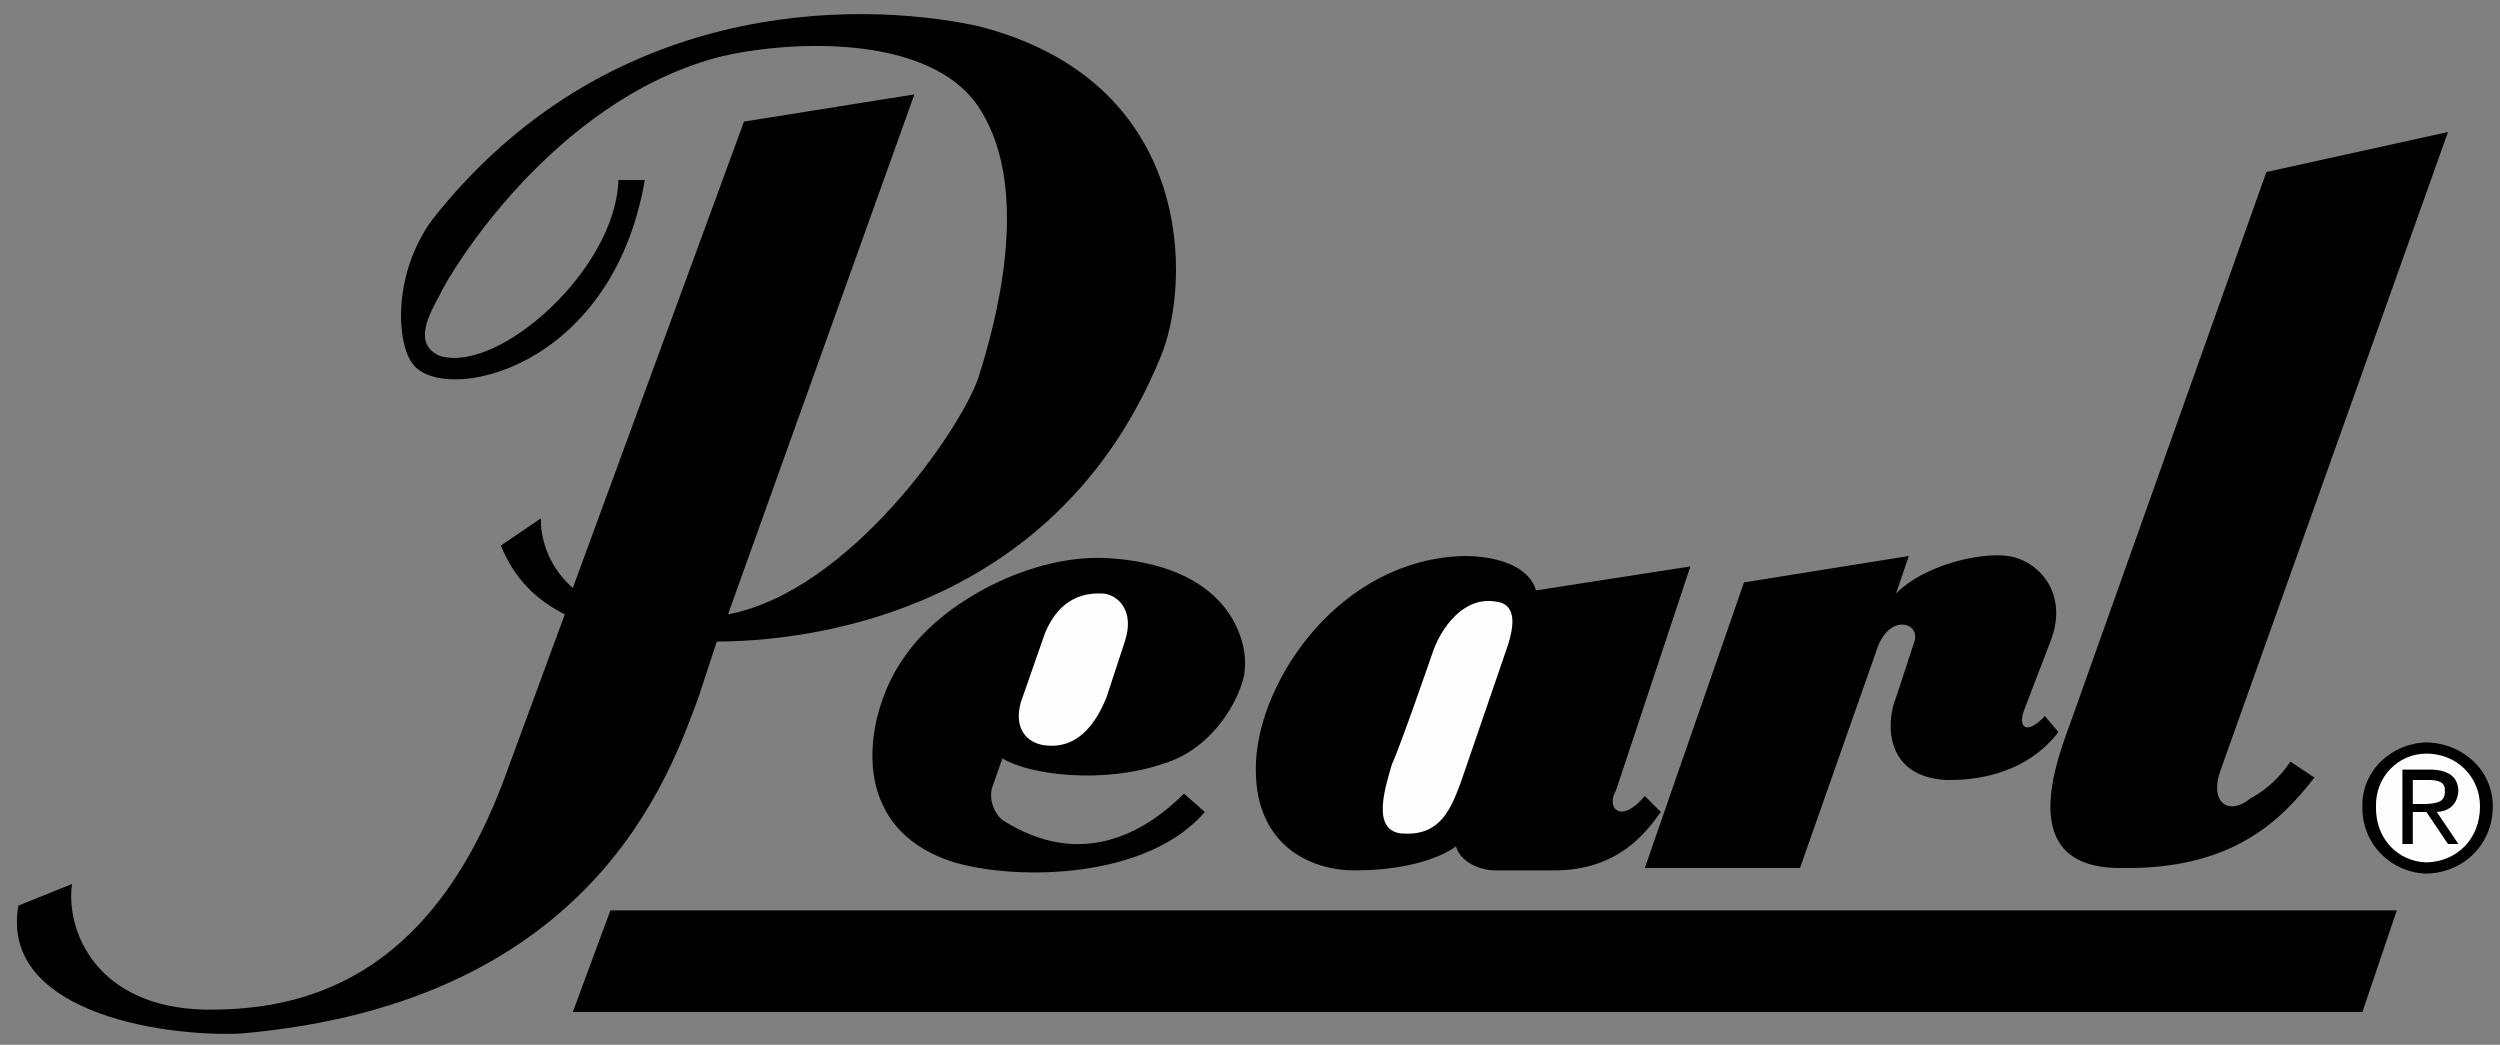 <?xml version="1.0" encoding="UTF-8"?>
<!DOCTYPE svg PUBLIC "-//W3C//DTD SVG 1.1//EN" "http://www.w3.org/Graphics/SVG/1.1/DTD/svg11.dtd">
<!-- Creator: CorelDRAW X7 -->
<svg xmlns="http://www.w3.org/2000/svg" xml:space="preserve" width="3.125in" height="1.306in" version="1.1" style="shape-rendering:geometricPrecision; text-rendering:geometricPrecision; image-rendering:optimizeQuality; fill-rule:evenodd; clip-rule:evenodd"
viewBox="0 0 3125 1306"
 xmlns:xlink="http://www.w3.org/1999/xlink">
 <rect x="0" y="0" width="3125" height="1306" fill="#808080" stroke="none"/>
 <defs>
  <style type="text/css">
   <![CDATA[
    .fil1 {fill:#FEFEFE;fill-rule:nonzero}
    .fil0 {fill:black;fill-rule:nonzero}
   ]]>
  </style>
 </defs>
 <g id="Layer_x0020_1">
  <polygon class="fil0" points="763,1138 2996,1138 2953,1265 716,1265 "/>
  <path class="fil0" d="M716 735c-26,-23 -40,-54 -40,-87l-50 34c14,33 35,63 80,86l-70 190c-89,253 -240,306 -380,304 -137,-3 -174,-100 -166,-157l-67 27c-23,130 171,164 277,160 444,-38 538,-327 573,-420l23 -70c162,-1 434,-63 554,-354 40,-93 45,-348 -230,-416 -153,-32 -463,-33 -680,243 -50,69 -44,155 -24,180 38,51 249,9 290,-230l-33 0c-3,111 -149,242 -223,220 -35,-15 -13,-53 0,-77 11,-25 139,-240 346,-296 77,-20 268,-35 330,66 64,103 18,268 -3,334 -22,65 -161,267 -313,296l233 -650 -213 34 -214 583z"/>
  <path class="fil0" d="M2893 972c-42,54 -103,115 -240,113 -140,2 -79,-142 -63,-187l243 -683 227 -50 -284 797c-15,40 9,59 37,36 21,-11 38,-28 50,-46l30 20z"/>
  <path class="fil0" d="M2180 728l206 -33 -16 47c34,-35 104,-52 140,-47 37,5 77,46 53,107l-33 86c-8,22 4,31 26,7l17 20c-21,28 -64,61 -140,60 -77,-4 -76,-71 -63,-103l23 -70c8,-24 -32,-36 -47,10l-96 273 -194 0 124 -357z"/>
  <path class="fil0" d="M1920 738l193 -30 -93 280c-13,22 6,43 36,7l20 20c-18,25 -53,73 -133,73l-73 0c-25,0 -46,-14 -50,-30 -25,18 -71,30 -127,30 -54,0 -128,-31 -123,-136 5,-104 106,-253 260,-257 40,0 81,12 90,43z"/>
  <path class="fil1" d="M1870 752c17,2 29,15 13,60l-57 166c-12,32 -25,66 -70,64 -45,0 -23,-62 -16,-87 10,-21 50,-137 50,-137 11,-34 40,-73 80,-66z"/>
  <path class="fil0" d="M1253 948c34,21 126,32 200,7 72,-21 104,-98 103,-120 3,-22 -8,-125 -166,-137 -100,-8 -215,56 -260,124 -47,65 -78,212 63,256 79,23 241,21 313,-63l-26 -23c-50,50 -130,95 -227,33 -10,-8 -17,-25 -13,-40l13 -37z"/>
  <path class="fil1" d="M1380 742c17,2 39,21 26,60l-23 70c-11,27 -32,63 -73,60 -23,-1 -44,-18 -34,-54l30 -86c11,-27 32,-53 74,-50z"/>
  <path class="fil0" d="M2953 1008c-1,-45 37,-79 80,-80 46,1 83,35 83,80 0,48 -37,83 -83,84 -43,-1 -81,-36 -80,-84z"/>
  <path class="fil1" d="M3033 1078c38,-1 67,-29 67,-70 0,-37 -29,-66 -67,-66 -35,0 -64,29 -63,66 -1,41 28,69 63,70z"/>
  <path class="fil0" d="M3016 1055l-13 0 0 -93 37 0c21,1 32,9 33,26 -1,18 -12,26 -27,27l27 40 -13 0 -27 -40 -17 0 0 40z"/>
  <path class="fil1" d="M3033 1005c13,-1 24,-2 23,-17 1,-11 -10,-13 -20,-13l-20 0 0 30 17 0z"/>
 </g>
</svg>
